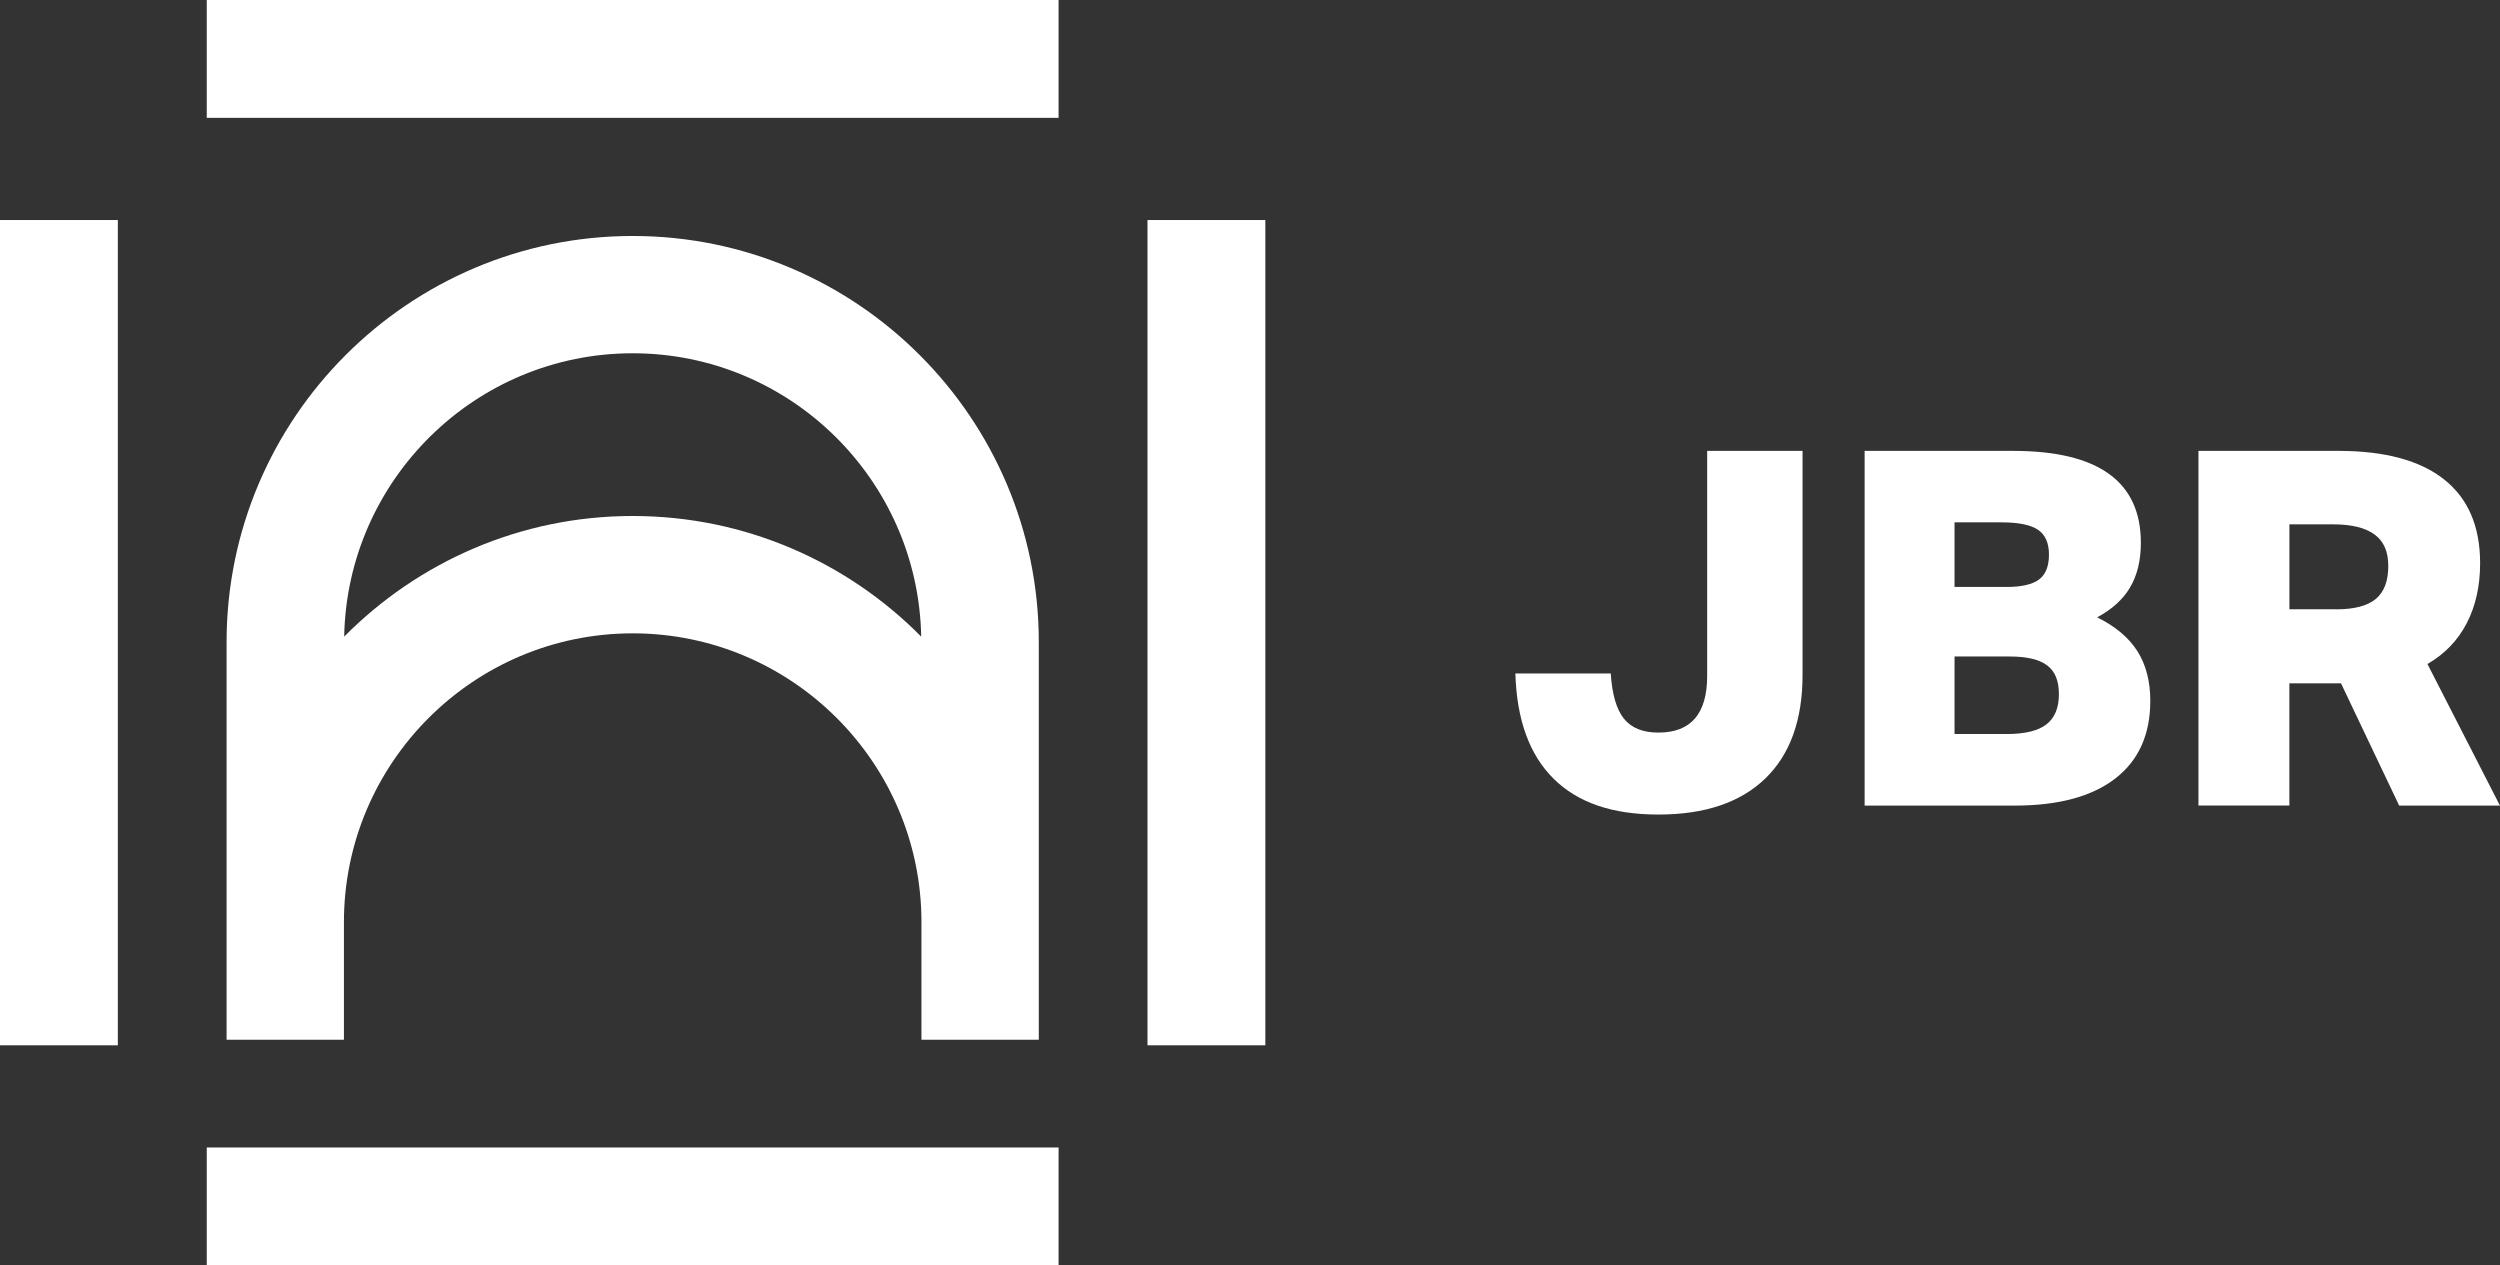 <?xml version="1.0" encoding="UTF-8"?><svg xmlns="http://www.w3.org/2000/svg" id="Layer_2" data-name="Layer 2" viewBox="0 0 503.01 254.6">
  <rect x="0" y="0" width="503.01" height="254.6" fill="#333333" stroke="none"/>
  <g id="Layer_1-2" data-name="Layer 1">
    <g>
      <g>
        <path d="M343.49,90.72h19.19v45.08c0,9.06-2.5,16.01-7.5,20.84-5,4.83-12.16,7.25-21.49,7.25s-16.23-2.4-21.09-7.2-7.43-11.86-7.7-21.19h19.19c.27,4.2,1.15,7.23,2.65,9.1,1.5,1.87,3.81,2.8,6.95,2.8,6.53,0,9.8-3.8,9.8-11.39v-45.28Z" style="fill: #fff"/>
        <path d="M375.17,162.08v-71.36h29.89c17.12,0,25.69,6.16,25.69,18.49,0,3.53-.72,6.51-2.15,8.95-1.43,2.43-3.65,4.45-6.65,6.05,3.66,1.8,6.36,4.07,8.1,6.8,1.73,2.73,2.6,6.07,2.6,9.99,0,6.8-2.35,12.01-7.05,15.64-4.7,3.63-11.44,5.45-20.24,5.45h-30.19ZM403.66,118.1c3.06,0,5.26-.5,6.6-1.5,1.33-1,2-2.66,2-5s-.73-4-2.2-5-3.93-1.5-7.4-1.5h-9.4v12.99h10.4ZM403.76,147.69c3.66,0,6.33-.65,8-1.95,1.66-1.3,2.5-3.31,2.5-6.05s-.78-4.6-2.35-5.8c-1.57-1.2-4.08-1.8-7.55-1.8h-11.1v15.59h10.49Z" style="fill: #fff"/>
        <path d="M482.72,162.08l-11.7-24.59h-10.39v24.59h-18.29v-71.36h28.19c9.33,0,16.41,1.92,21.24,5.75,4.83,3.83,7.24,9.45,7.24,16.84,0,4.6-.9,8.63-2.7,12.09-1.8,3.47-4.43,6.2-7.9,8.2l14.59,28.49h-20.29ZM470.03,122.6c3.66,0,6.33-.7,8-2.1s2.5-3.6,2.5-6.6-.92-4.98-2.75-6.35c-1.83-1.36-4.62-2.05-8.35-2.05h-8.79v17.09h9.39Z" style="fill: #fff"/>
      </g>
      <g>
        <rect x="41.6" y="230.88" width="171.39" height="23.71" style="fill: #fff"/>
        <rect y="44.27" width="23.71" height="166.05" style="fill: #fff"/>
        <rect x="230.88" y="44.27" width="23.71" height="166.05" style="fill: #fff"/>
        <rect x="41.6" width="171.39" height="23.71" style="fill: #fff"/>
        <path d="M185.4,209.2h23.61v-80.01c0-45.05-36.65-81.71-81.71-81.71s-81.71,36.65-81.71,81.71v80.01h23.61v-23.67c0-32.04,26.07-58.1,58.1-58.1s58.1,26.07,58.1,58.1v23.67ZM127.3,103.82c-22.68,0-43.23,9.3-58.05,24.27.59-31.53,26.38-57.01,58.05-57.01s57.46,25.48,58.05,57.01c-14.82-14.98-35.37-24.27-58.05-24.27Z" style="fill: #fff"/>
      </g>
    </g>
  </g>
</svg>